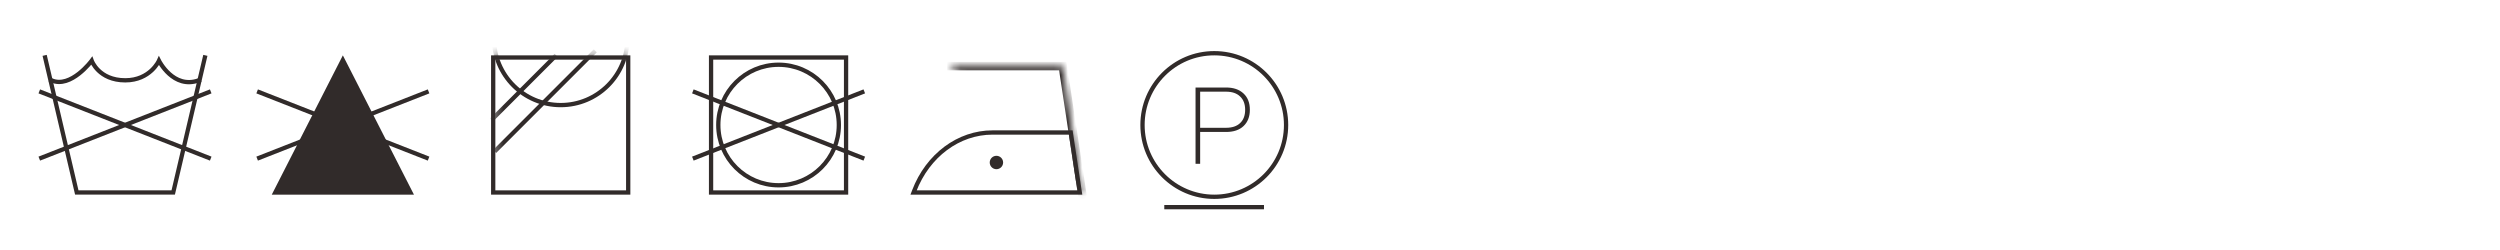 <svg width="350" height="35" viewBox="0 0 350 35" fill="none" xmlns="http://www.w3.org/2000/svg">
<rect width="350" height="35" fill="white"/>
<rect width="30" height="30" transform="translate(2.5 2.5)" fill="white"/>
<path d="M6.25 7.75L10.75 26.948H24.25L28.75 7.75" stroke="#312B2A" stroke-width="0.6"/>
<path d="M27.83 11.245C24.27 12.536 22.255 8.5 22.255 8.5C22.255 8.5 21.033 11.245 17.538 11.245C13.819 11.245 12.837 8.5 12.837 8.5C12.837 8.5 9.92 12.441 7.207 11.245" stroke="#312B2A" stroke-width="0.6" stroke-linecap="square"/>
<path d="M29.5 12.793L5.5 22.207" stroke="#312B2A" stroke-width="0.6"/>
<path d="M5.5 12.793L29.5 22.207" stroke="#312B2A" stroke-width="0.6"/>
<rect width="30" height="30" transform="translate(33 2.5)" fill="white"/>
<path d="M48 7.75L57.953 27.25H38.047L48 7.75Z" fill="#312B2A"/>
<path d="M60 12.793L36 22.207" stroke="#312B2A" stroke-width="0.6"/>
<path d="M36 12.793L60 22.207" stroke="#312B2A" stroke-width="0.6"/>
<rect width="30" height="30" transform="translate(63.5 2.5)" fill="white"/>
<path d="M69.049 26.95V8.05H87.949V26.95H69.049Z" stroke="#312B2A" stroke-width="0.6"/>
<mask id="mask0_179_3298" style="mask-type:alpha" maskUnits="userSpaceOnUse" x="68" y="7" width="21" height="11">
<path d="M88.249 7.75H68.749V17.5H88.249V7.75Z" fill="#D9D9D9"/>
</mask>
<g mask="url(#mask0_179_3298)">
<path d="M87.845 5.366C87.845 10.527 83.661 14.712 78.499 14.712C73.338 14.712 69.153 10.527 69.153 5.366C69.153 0.204 73.338 -3.98 78.499 -3.98C83.661 -3.98 87.845 0.204 87.845 5.366Z" stroke="#312B2A" stroke-width="0.6"/>
</g>
<mask id="mask1_179_3298" style="mask-type:alpha" maskUnits="userSpaceOnUse" x="69" y="7" width="20" height="21">
<path d="M88.747 7.75H69.247V27.25H88.747V7.75Z" fill="#D9D9D9"/>
</mask>
<g mask="url(#mask1_179_3298)">
<path d="M77.857 7.75L68.799 16.808" stroke="#312B2A" stroke-width="0.6"/>
<path d="M83.337 7.116L69.247 21.206" stroke="#312B2A" stroke-width="0.6"/>
</g>
<rect width="30" height="30" transform="translate(94 2.5)" fill="white"/>
<path d="M99.55 26.95V8.05H118.45V26.95H99.55Z" stroke="#312B2A" stroke-width="0.6"/>
<ellipse cx="109" cy="17.5" rx="8.438" ry="8.438" stroke="#312B2A" stroke-width="0.6"/>
<path d="M121 12.793L97 22.207" stroke="#312B2A" stroke-width="0.6"/>
<path d="M97 12.793L121 22.207" stroke="#312B2A" stroke-width="0.6"/>
<rect width="30" height="30" transform="translate(124.5 2.5)" fill="white"/>
<ellipse cx="139.499" cy="22.75" rx="0.938" ry="0.938" fill="#312B2A"/>
<mask id="path-19-inside-1_179_3298" fill="white">
<path d="M132.964 9.25H148.789L151.522 27.25"/>
</mask>
<path d="M132.964 8.65H132.364V9.85H132.964V8.65ZM148.789 9.25L149.382 9.16L149.305 8.65H148.789V9.25ZM150.929 27.34C150.979 27.668 151.285 27.893 151.613 27.843C151.94 27.794 152.165 27.488 152.116 27.16L150.929 27.34ZM132.964 9.85H148.789V8.65H132.964V9.85ZM148.196 9.34L150.929 27.34L152.116 27.16L149.382 9.16L148.196 9.34Z" fill="#312B2A" mask="url(#path-19-inside-1_179_3298)"/>
<path d="M149.905 18.55L151.174 26.95H127.9L127.986 26.723C127.986 26.723 127.986 26.723 127.986 26.723C129.894 21.743 134.214 18.55 138.949 18.55H149.905Z" stroke="#312B2A" stroke-width="0.6" stroke-linecap="round"/>
<g clip-path="url(#clip0_179_3298)">
<path d="M185 2.5H155V32.5H185V2.5Z" fill="white"/>
<path d="M170.001 27.55C175.551 27.55 180.051 23.05 180.051 17.5C180.051 11.95 175.551 7.45 170.001 7.45C164.45 7.45 159.951 11.95 159.951 17.5C159.951 23.05 164.45 27.55 170.001 27.55Z" stroke="#312B2A" stroke-width="0.6"/>
<path d="M167.376 12.25H171.651C172.691 12.25 173.506 12.53 174.096 13.09C174.686 13.64 174.981 14.4 174.981 15.37C174.981 16.33 174.686 17.09 174.096 17.65C173.516 18.2 172.701 18.475 171.651 18.475H168.021V22.93H167.376V12.25ZM168.021 17.89H171.651C172.501 17.89 173.156 17.67 173.616 17.23C174.086 16.79 174.321 16.17 174.321 15.37C174.321 14.57 174.086 13.95 173.616 13.51C173.156 13.06 172.501 12.835 171.651 12.835H168.021V17.89Z" fill="#312B2A"/>
<path d="M163 29H176.959" stroke="#312B2A" stroke-width="0.6"/>
</g>
<defs>
<clipPath id="clip0_179_3298">
<rect width="30" height="30" fill="white" transform="translate(155 2.5)"/>
</clipPath>
</defs>
</svg>
